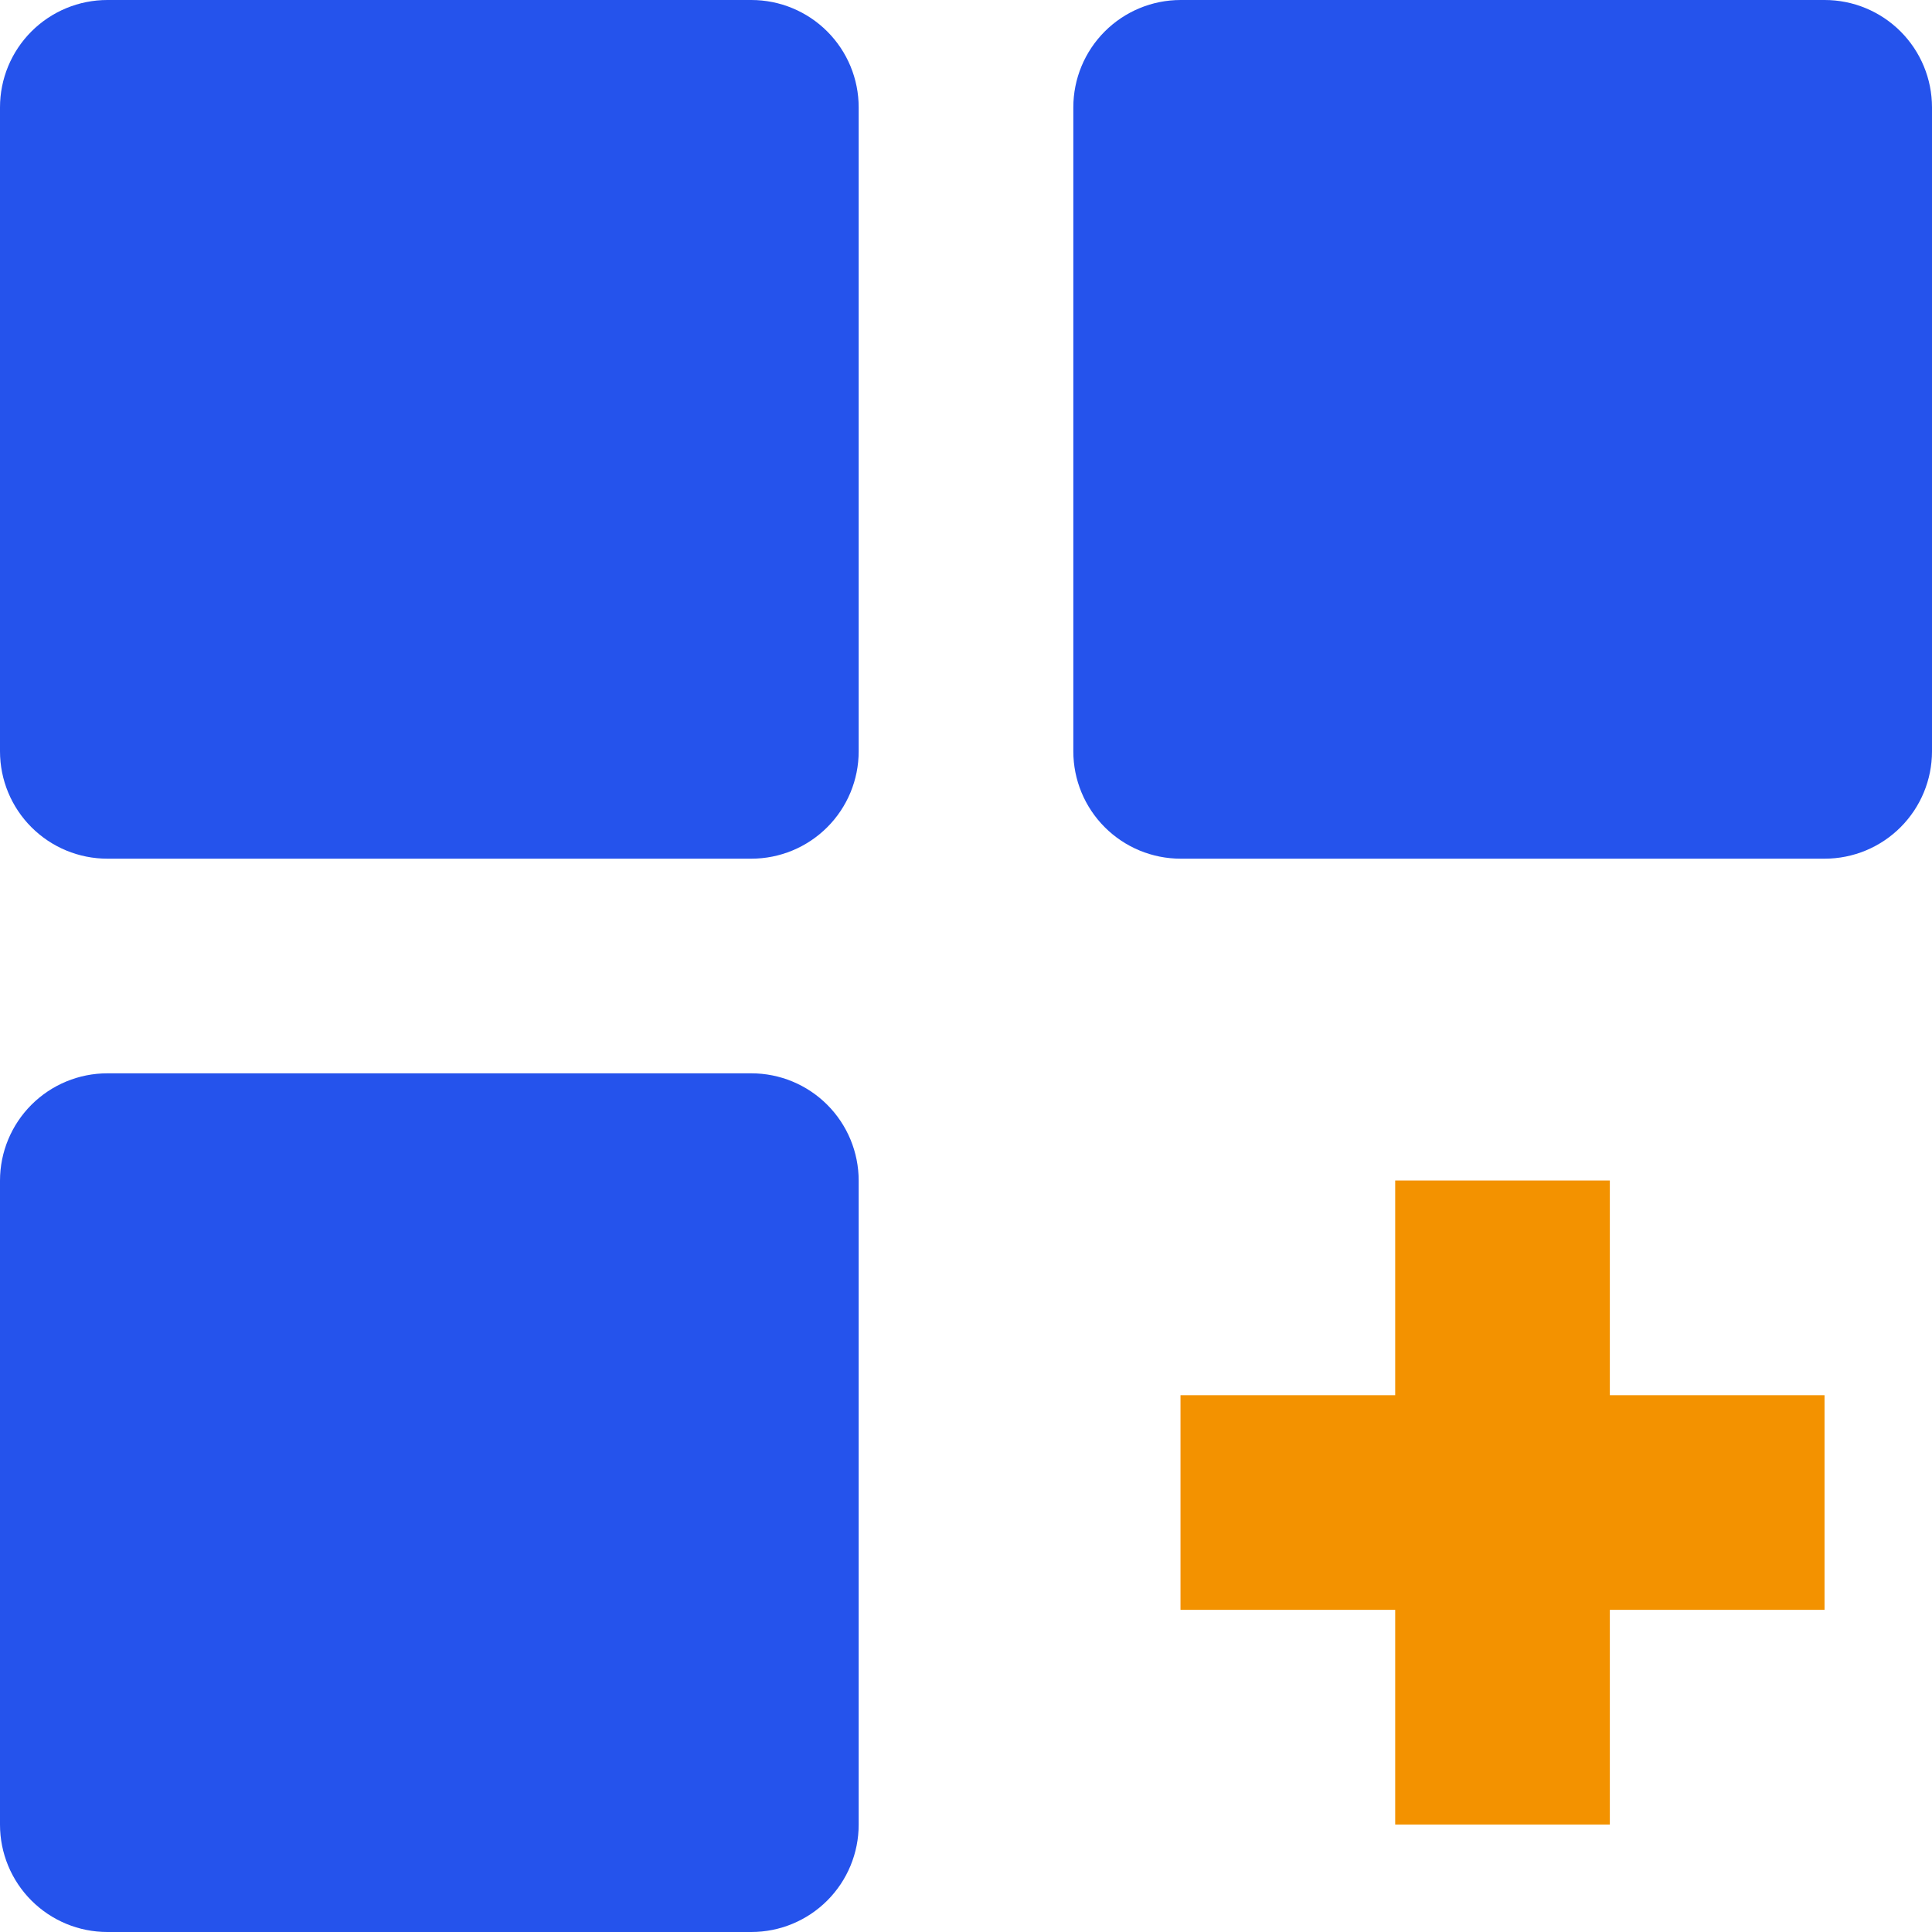 <svg width="40" height="40" viewBox="0 0 40 40" fill="none" xmlns="http://www.w3.org/2000/svg">
<g clip-path="url(#clip0_1515_19040)">
<path d="M15.556 0H2.222C1.633 0 1.068 0.234 0.651 0.651C0.234 1.068 0 1.633 0 2.222V15.556C0 16.145 0.234 16.71 0.651 17.127C1.068 17.544 1.633 17.778 2.222 17.778H15.556C16.145 17.778 16.71 17.544 17.127 17.127C17.544 16.71 17.778 16.145 17.778 15.556V2.222C17.778 1.633 17.544 1.068 17.127 0.651C16.71 0.234 16.145 0 15.556 0ZM37.778 0H24.444C23.855 0 23.29 0.234 22.873 0.651C22.456 1.068 22.222 1.633 22.222 2.222V15.556C22.222 16.145 22.456 16.71 22.873 17.127C23.29 17.544 23.855 17.778 24.444 17.778H37.778C38.367 17.778 38.932 17.544 39.349 17.127C39.766 16.71 40 16.145 40 15.556V2.222C40 1.633 39.766 1.068 39.349 0.651C38.932 0.234 38.367 0 37.778 0ZM15.556 22.222H2.222C1.633 22.222 1.068 22.456 0.651 22.873C0.234 23.29 0 23.855 0 24.444V37.778C0 38.367 0.234 38.932 0.651 39.349C1.068 39.766 1.633 40 2.222 40H15.556C16.145 40 16.71 39.766 17.127 39.349C17.544 38.932 17.778 38.367 17.778 37.778V24.444C17.778 23.855 17.544 23.29 17.127 22.873C16.71 22.456 16.145 22.222 15.556 22.222Z" fill="#2553EC"/>
<path d="M28.886 24.441H33.33V28.886H37.775V33.33H33.33V37.775H28.886V33.33H24.441V28.886H28.886V24.441Z" fill="#F39200"/>
</g>
<defs>
<clipPath id="clip0_1515_19040">
<rect width="40" height="40" fill="white"/>
</clipPath>
</defs>
</svg>
